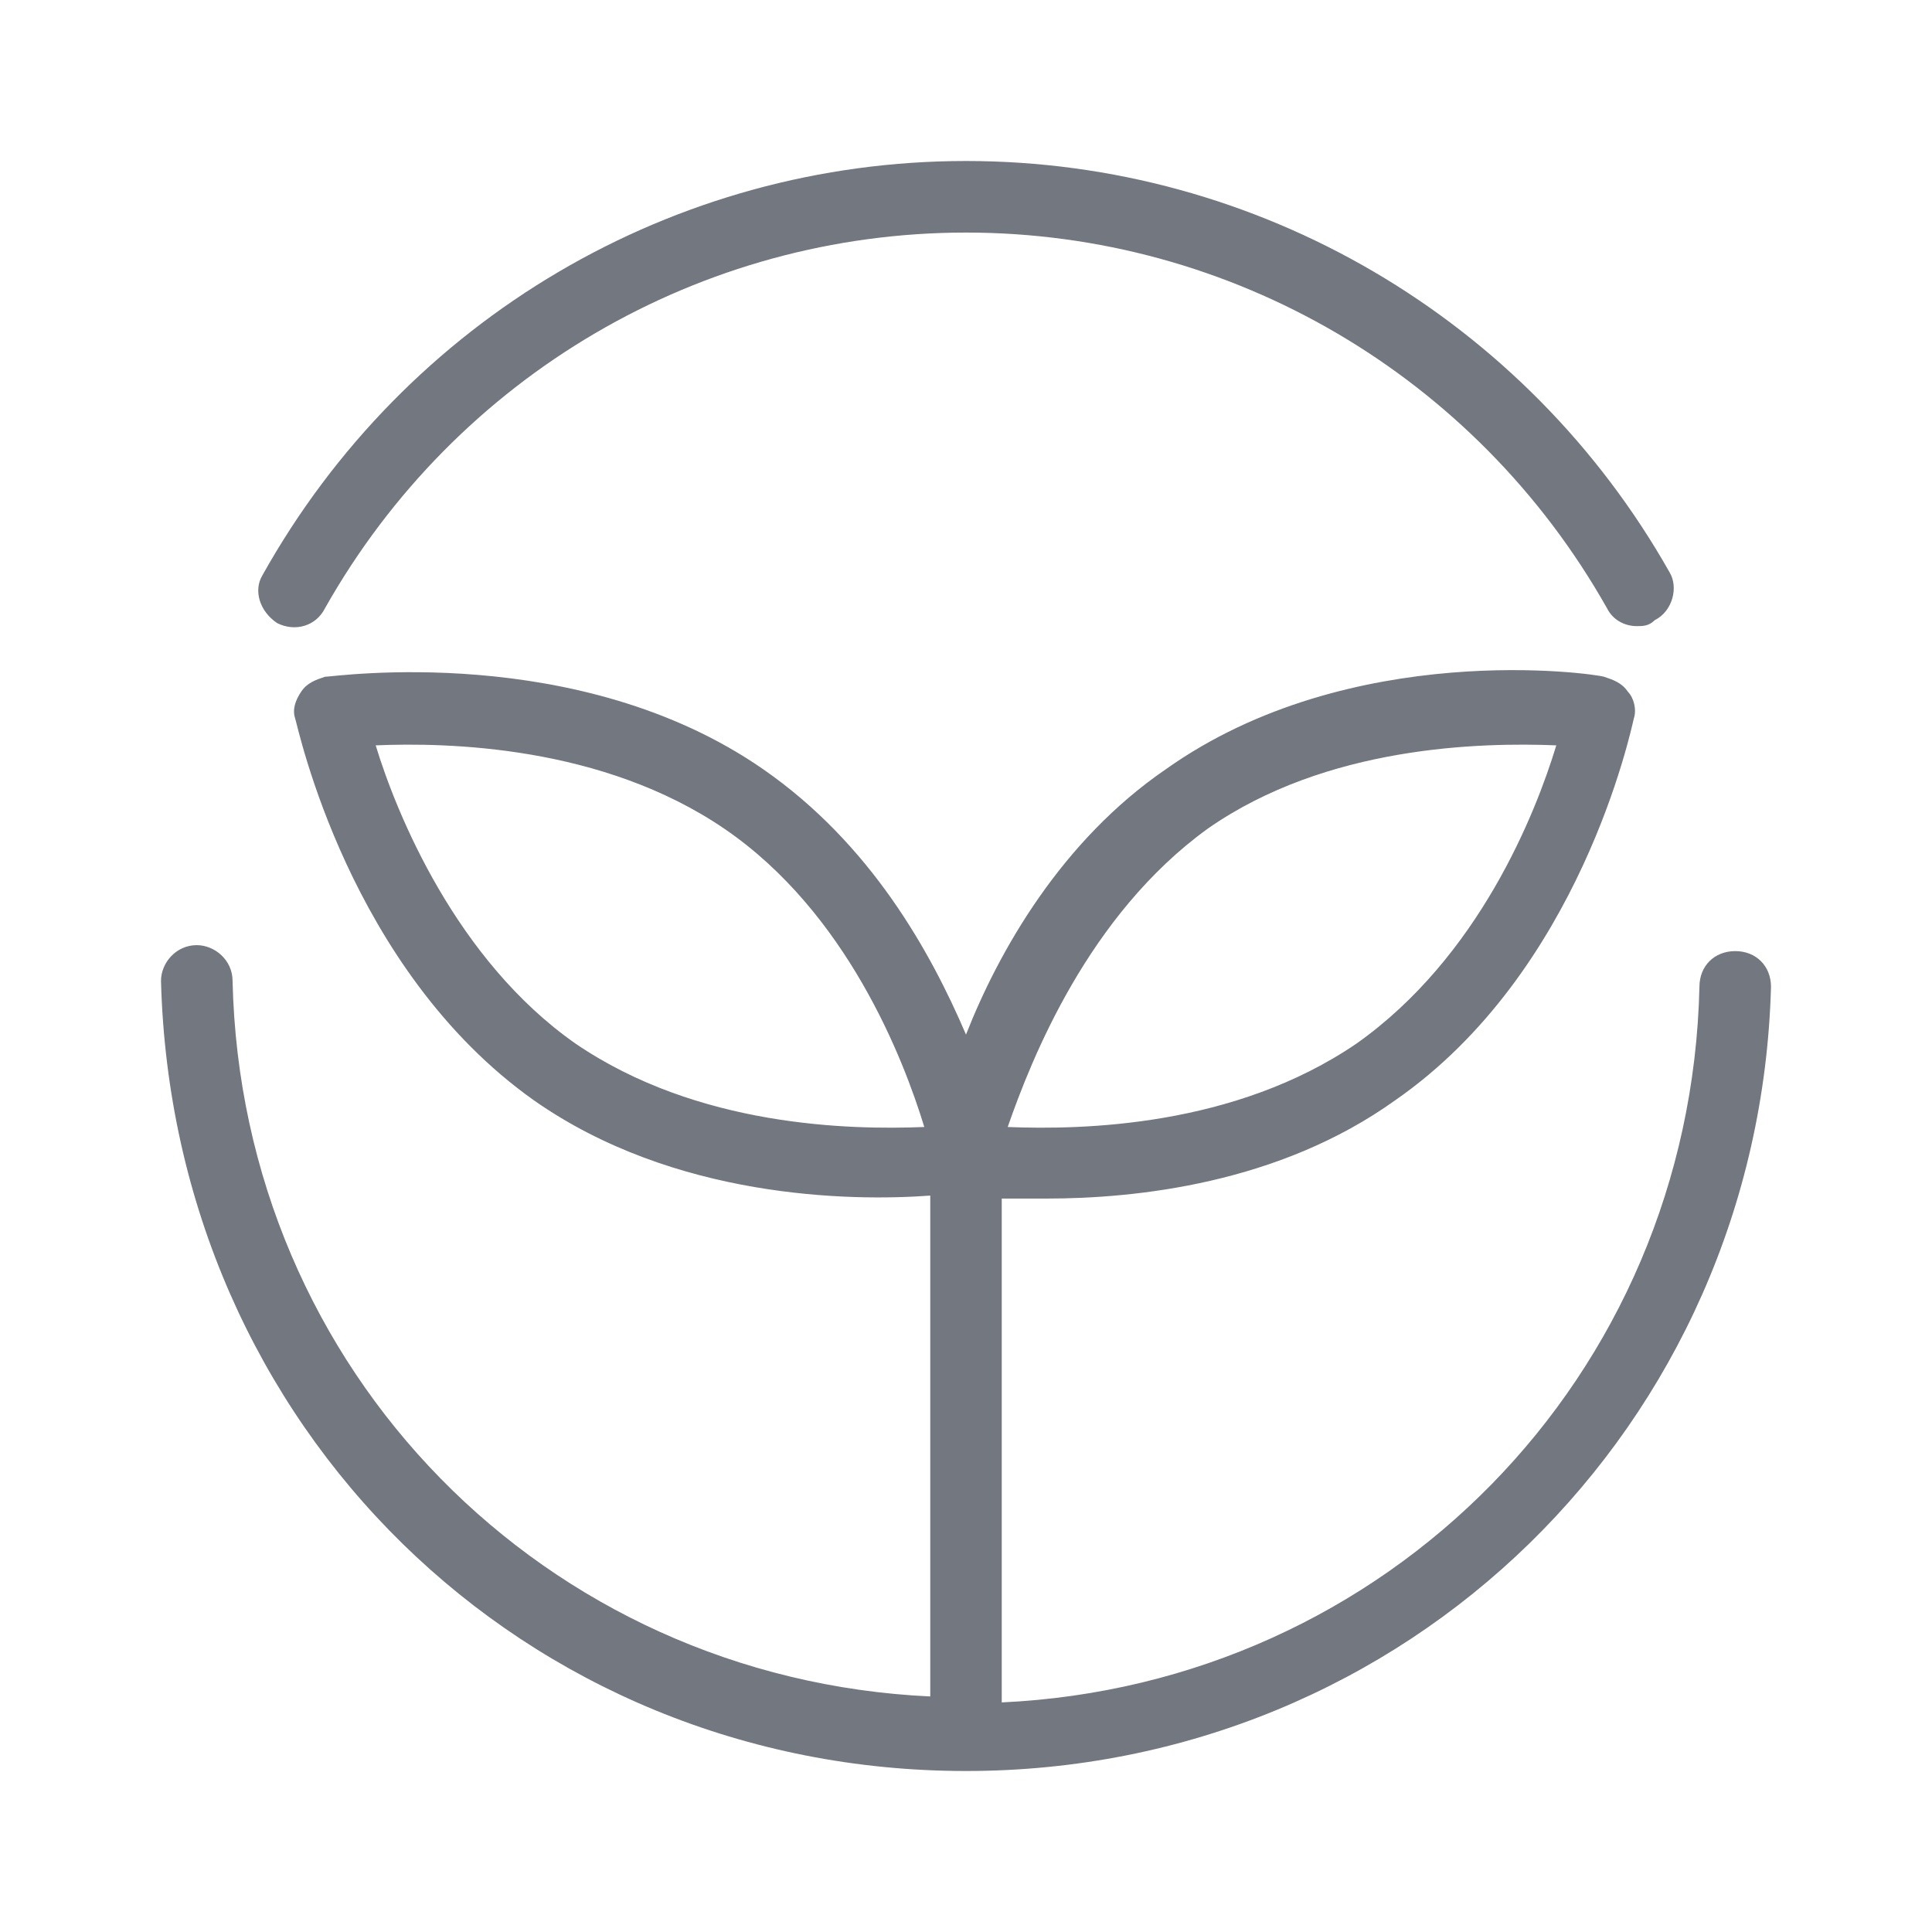 <svg width="24" height="24" viewBox="0 0 24 24" fill="none" xmlns="http://www.w3.org/2000/svg">
<path d="M3.444 7.741C3.667 7.852 3.926 7.778 4.037 7.556C5.667 4.667 8.704 2.889 12 2.889C15.296 2.889 18.333 4.667 19.963 7.556C20.037 7.704 20.185 7.778 20.333 7.778C20.407 7.778 20.482 7.778 20.556 7.704C20.778 7.593 20.852 7.296 20.741 7.111C18.963 3.963 15.63 2 12 2C8.37 2 5.037 3.963 3.259 7.148C3.148 7.333 3.222 7.593 3.444 7.741ZM21.556 11.815C21.296 11.815 21.111 12 21.111 12.259C21 17.111 17.222 20.926 12.444 21.148V14.889H13C14.111 14.889 15.889 14.704 17.333 13.667C19.63 12.074 20.259 9.074 20.296 8.926C20.333 8.815 20.296 8.667 20.222 8.593C20.148 8.481 20.037 8.444 19.926 8.407C19.815 8.37 16.778 7.926 14.482 9.556C13.185 10.444 12.407 11.815 12 12.852C11.556 11.815 10.815 10.482 9.481 9.556C7.185 7.963 4.148 8.407 4.037 8.407C3.926 8.444 3.815 8.481 3.741 8.593C3.667 8.704 3.63 8.815 3.667 8.926C3.704 9.037 4.333 12.037 6.63 13.667C8.37 14.889 10.556 14.926 11.556 14.852V21.074C6.778 20.852 3 17.037 2.889 12.185C2.889 11.926 2.667 11.741 2.444 11.741C2.185 11.741 2 11.963 2 12.185C2.148 17.741 6.519 22 12 22C17.482 22 21.852 17.704 22 12.259C22 12 21.815 11.815 21.556 11.815ZM15 10.296C16.482 9.259 18.407 9.222 19.333 9.259C19.074 10.111 18.37 11.889 16.852 12.963C15.333 14 13.444 14.037 12.518 14C12.815 13.148 13.518 11.37 15 10.296ZM7.148 12.963C5.667 11.926 4.926 10.111 4.667 9.259C5.556 9.222 7.481 9.259 9 10.296C10.518 11.333 11.222 13.148 11.482 14C10.556 14.037 8.667 14 7.148 12.963Z" fill="#727780"/>
</svg>
